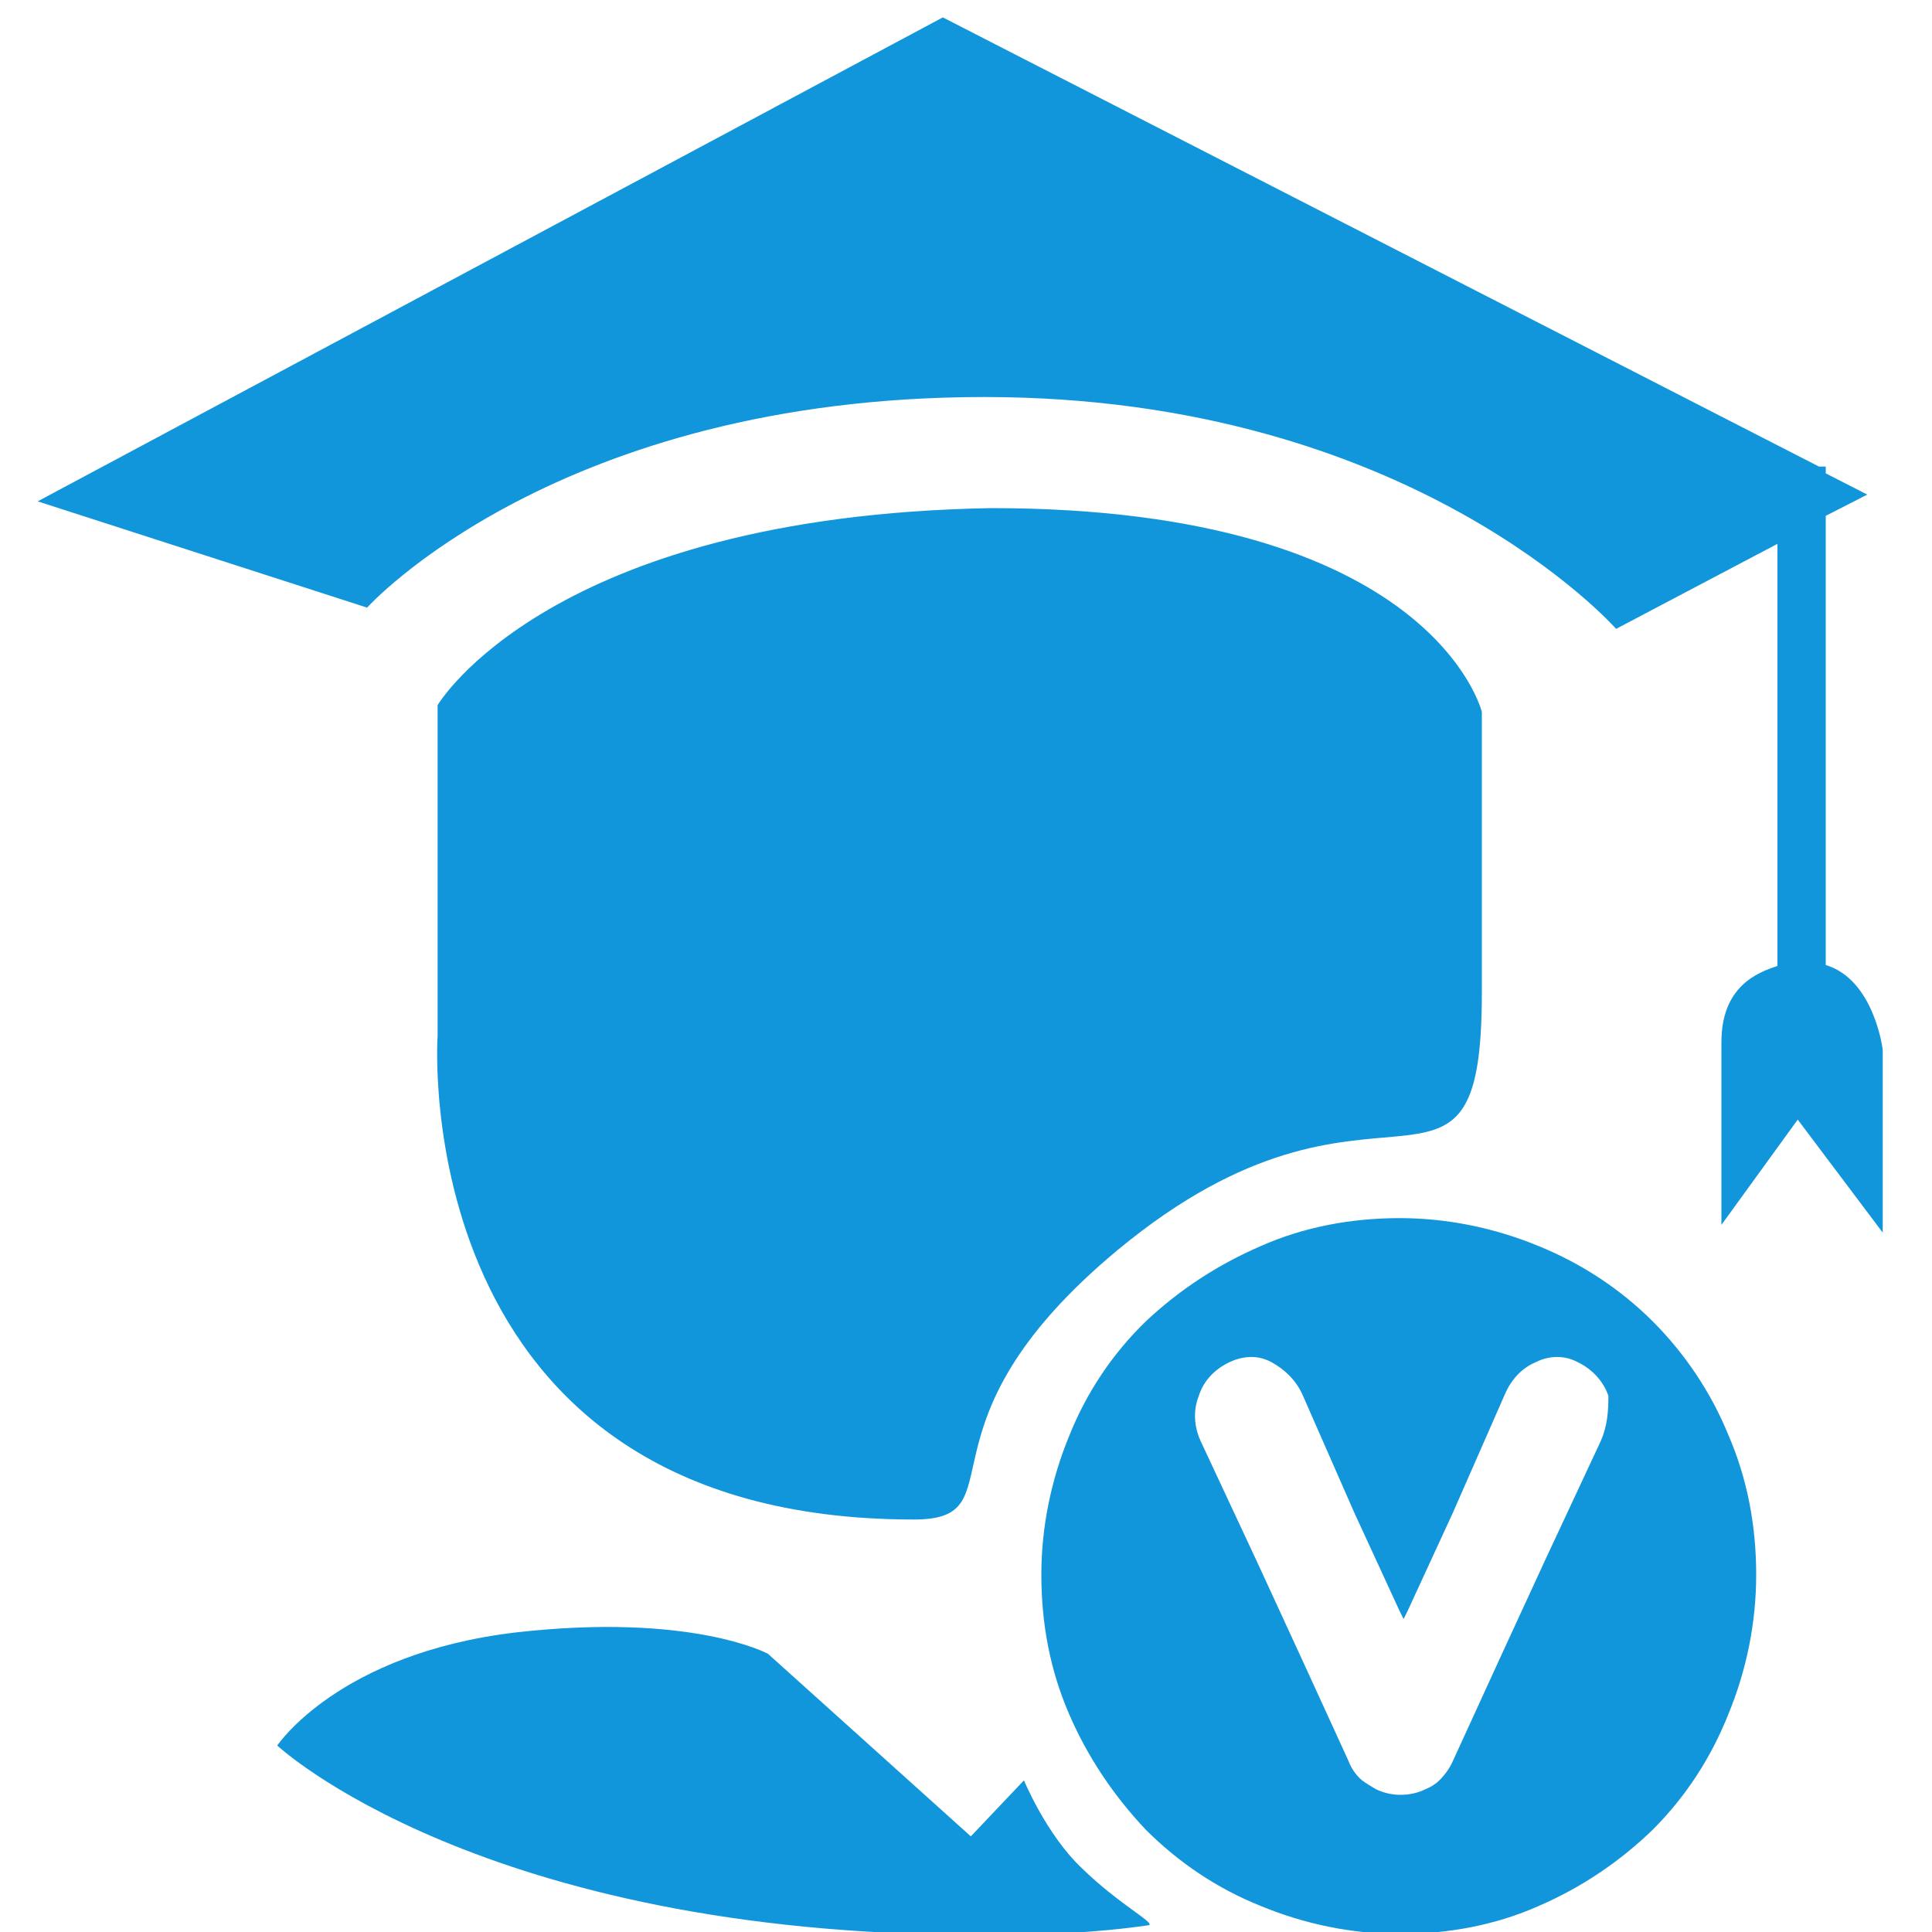 <?xml version="1.0" encoding="utf-8"?>
<!-- Generator: Adobe Illustrator 26.0.0, SVG Export Plug-In . SVG Version: 6.00 Build 0)  -->
<svg version="1.1" id="图层_1" xmlns="http://www.w3.org/2000/svg" xmlns:xlink="http://www.w3.org/1999/xlink" x="0px" y="0px"
	 viewBox="0 0 200 200" style="enable-background:new 0 0 200 200;" xml:space="preserve">
<style type="text/css">
	.st0{fill:#00A9DC;}
	.st1{fill:#71DBF4;}
	.st2{fill:#1296DB;}
</style>
<path class="st2" d="M94.6,157.3c11.1,0-0.8-9.7,21.1-27.9c26.8-22.2,37.7-0.3,37.7-26.6V73.7c0,0-5.1-21.1-50.8-21.1
	C56.8,53.4,45.3,73,45.3,73v34.2C45.3,107.1,41.8,157.3,94.6,157.3 M112,193.4c-3.7-3.5-6-9.1-6-9.1l-5.5,5.8l-21-18.9
	c0,0-7.9-4.3-26.2-2.2c-18.3,2.2-24.6,11.7-24.6,11.7s21,19.6,72.6,19.6c7,0,12-0.2,17.6-1C119.7,199.1,115.9,197.2,112,193.4
	 M165.7,149.2l-5.7,12.2l-4.7,10.2l-4.9,10.7c-0.3,0.7-0.8,1.4-1.4,2c-0.4,0.4-0.9,0.7-1.4,0.9c-0.8,0.4-1.7,0.6-2.6,0.6
	c-0.9,0-1.8-0.2-2.6-0.6c-0.5-0.3-1-0.6-1.4-0.9c-0.6-0.5-1.1-1.2-1.4-2l-4.9-10.7l-4.7-10.2l-5.7-12.2c-0.7-1.5-0.8-3.2-0.2-4.7
	c0.5-1.6,1.7-2.8,3.2-3.5c1.5-0.7,3-0.7,4.3,0c1.3,0.7,2.5,1.8,3.2,3.3l5.4,12.3l4.7,10.2l0.4,0.8l0.4-0.8l4.7-10.2l5.4-12.3
	c0.7-1.6,1.8-2.7,3.2-3.3c1.4-0.7,3-0.7,4.3,0c1.5,0.7,2.7,2,3.2,3.5C166.5,146.1,166.4,147.6,165.7,149.2 M171.1,136.8
	c-3.4-3.4-7.4-6-11.8-7.8c-4.6-1.9-9.5-2.9-14.4-2.9c-5,0-9.9,0.9-14.4,2.9c-4.4,1.9-8.4,4.5-11.9,7.8c-3.4,3.3-6.1,7.3-7.9,11.8
	c-1.9,4.6-2.9,9.5-2.9,14.4c0,5.1,0.9,9.9,2.9,14.5c1.9,4.4,4.6,8.4,7.9,11.9c3.4,3.4,7.4,6.1,11.9,7.9c4.6,1.9,9.5,2.9,14.4,2.9
	c5,0,9.9-0.9,14.4-2.9c4.4-1.9,8.4-4.6,11.8-7.9c3.4-3.4,6-7.4,7.8-11.9c1.9-4.6,2.9-9.5,2.9-14.5c0-5-0.9-9.9-2.9-14.5
	C177.1,144.1,174.4,140.1,171.1,136.8 M189,99.9V53.4l4.3-2.2L189,49v-0.7h-0.7L97.6,1.8L3.9,51.9L38,62.9c0,0,19.6-21.8,63.9-21.8
	c44.3,0,65.4,24,65.4,24l16.7-8.8v43.7c-2.2,0.7-5.8,2.2-5.8,7.9v18.9l7.9-10.9l8.8,11.7v-18.9C194.9,108.6,194,101.4,189,99.9"/>
</svg>
